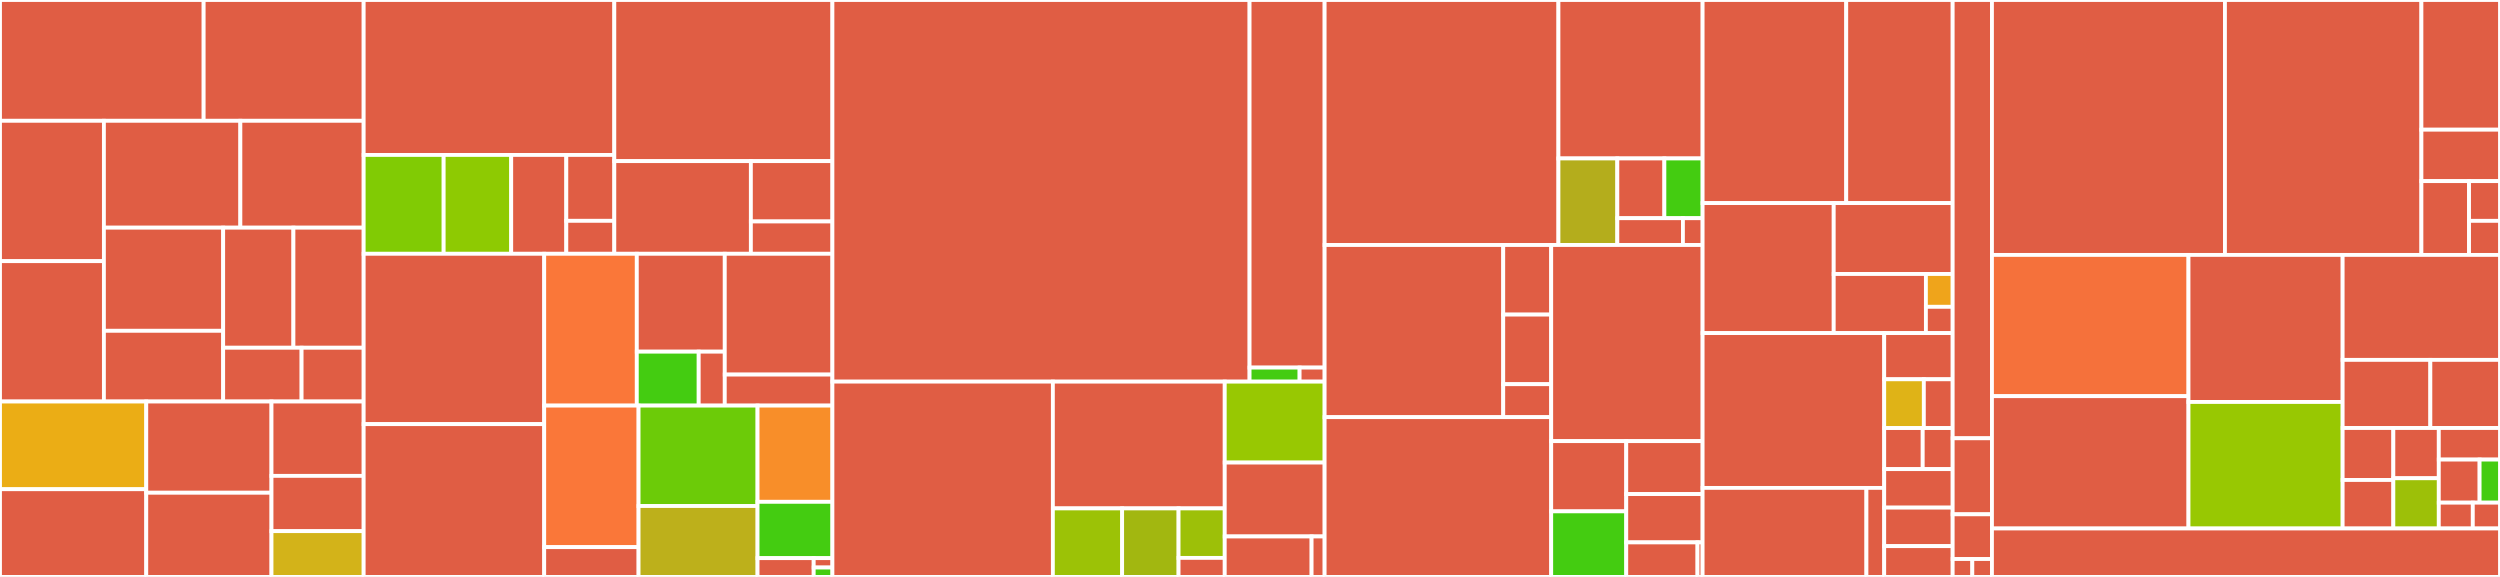 <svg baseProfile="full" width="650" height="150" viewBox="0 0 650 150" version="1.1"
xmlns="http://www.w3.org/2000/svg" xmlns:ev="http://www.w3.org/2001/xml-events"
xmlns:xlink="http://www.w3.org/1999/xlink">

<rect x="0" y="0" width="650" height="150" fill="#333333" stroke="none"/>

<style>rect.s{mask:url(#mask);}</style>
<defs>
  <pattern id="white" width="4" height="4" patternUnits="userSpaceOnUse" patternTransform="rotate(45)">
    <rect width="2" height="2" transform="translate(0,0)" fill="white"></rect>
  </pattern>
  <mask id="mask">
    <rect x="0" y="0" width="100%" height="100%" fill="url(#white)"></rect>
  </mask>
</defs>

<rect x="0" y="0" width="52.95" height="31.407" fill="#e05d44" stroke="white" stroke-width="1" class=" tooltipped" data-content="jicofo/src/main/kotlin/org/jitsi/jicofo/xmpp/JigasiIqHandler.kt"><title>jicofo/src/main/kotlin/org/jitsi/jicofo/xmpp/JigasiIqHandler.kt</title></rect>
<rect x="52.95" y="0" width="41.604" height="31.407" fill="#e05d44" stroke="white" stroke-width="1" class=" tooltipped" data-content="jicofo/src/main/kotlin/org/jitsi/jicofo/xmpp/ConferenceIqHandler.kt"><title>jicofo/src/main/kotlin/org/jitsi/jicofo/xmpp/ConferenceIqHandler.kt</title></rect>
<rect x="0" y="31.407" width="27.015" height="36.495" fill="#e05d44" stroke="white" stroke-width="1" class=" tooltipped" data-content="jicofo/src/main/kotlin/org/jitsi/jicofo/xmpp/muc/ChatRoomRoleManager.kt"><title>jicofo/src/main/kotlin/org/jitsi/jicofo/xmpp/muc/ChatRoomRoleManager.kt</title></rect>
<rect x="0" y="67.902" width="27.015" height="36.495" fill="#e05d44" stroke="white" stroke-width="1" class=" tooltipped" data-content="jicofo/src/main/kotlin/org/jitsi/jicofo/xmpp/MuteIqHandler.kt"><title>jicofo/src/main/kotlin/org/jitsi/jicofo/xmpp/MuteIqHandler.kt</title></rect>
<rect x="27.015" y="31.407" width="35.479" height="27.789" fill="#e05d44" stroke="white" stroke-width="1" class=" tooltipped" data-content="jicofo/src/main/kotlin/org/jitsi/jicofo/xmpp/XmppServices.kt"><title>jicofo/src/main/kotlin/org/jitsi/jicofo/xmpp/XmppServices.kt</title></rect>
<rect x="62.495" y="31.407" width="32.059" height="27.789" fill="#e05d44" stroke="white" stroke-width="1" class=" tooltipped" data-content="jicofo/src/main/kotlin/org/jitsi/jicofo/xmpp/Smack.kt"><title>jicofo/src/main/kotlin/org/jitsi/jicofo/xmpp/Smack.kt</title></rect>
<rect x="27.015" y="59.196" width="31.01" height="26.814" fill="#e05d44" stroke="white" stroke-width="1" class=" tooltipped" data-content="jicofo/src/main/kotlin/org/jitsi/jicofo/xmpp/AvModerationHandler.kt"><title>jicofo/src/main/kotlin/org/jitsi/jicofo/xmpp/AvModerationHandler.kt</title></rect>
<rect x="27.015" y="86.01" width="31.01" height="18.387" fill="#e05d44" stroke="white" stroke-width="1" class=" tooltipped" data-content="jicofo/src/main/kotlin/org/jitsi/jicofo/xmpp/VisitorsManager.kt"><title>jicofo/src/main/kotlin/org/jitsi/jicofo/xmpp/VisitorsManager.kt</title></rect>
<rect x="58.025" y="59.196" width="18.264" height="31.218" fill="#e05d44" stroke="white" stroke-width="1" class=" tooltipped" data-content="jicofo/src/main/kotlin/org/jitsi/jicofo/xmpp/RoomMetadataHandler.kt"><title>jicofo/src/main/kotlin/org/jitsi/jicofo/xmpp/RoomMetadataHandler.kt</title></rect>
<rect x="76.29" y="59.196" width="18.264" height="31.218" fill="#e05d44" stroke="white" stroke-width="1" class=" tooltipped" data-content="jicofo/src/main/kotlin/org/jitsi/jicofo/xmpp/AuthenticationIqHandler.kt"><title>jicofo/src/main/kotlin/org/jitsi/jicofo/xmpp/AuthenticationIqHandler.kt</title></rect>
<rect x="58.025" y="90.414" width="20.388" height="13.983" fill="#e05d44" stroke="white" stroke-width="1" class=" tooltipped" data-content="jicofo/src/main/kotlin/org/jitsi/jicofo/xmpp/ConfigurationChangeHandler.kt"><title>jicofo/src/main/kotlin/org/jitsi/jicofo/xmpp/ConfigurationChangeHandler.kt</title></rect>
<rect x="78.414" y="90.414" width="16.141" height="13.983" fill="#e05d44" stroke="white" stroke-width="1" class=" tooltipped" data-content="jicofo/src/main/kotlin/org/jitsi/jicofo/xmpp/JibriIqHandler.kt"><title>jicofo/src/main/kotlin/org/jitsi/jicofo/xmpp/JibriIqHandler.kt</title></rect>
<rect x="0" y="104.397" width="38.03" height="22.802" fill="#ebad15" stroke="white" stroke-width="1" class=" tooltipped" data-content="jicofo/src/main/kotlin/org/jitsi/jicofo/jibri/JibriDetector.kt"><title>jicofo/src/main/kotlin/org/jitsi/jicofo/jibri/JibriDetector.kt</title></rect>
<rect x="0" y="127.198" width="38.03" height="22.802" fill="#e05d44" stroke="white" stroke-width="1" class=" tooltipped" data-content="jicofo/src/main/kotlin/org/jitsi/jicofo/jibri/JibriRecorder.kt"><title>jicofo/src/main/kotlin/org/jitsi/jicofo/jibri/JibriRecorder.kt</title></rect>
<rect x="38.03" y="104.397" width="32.56" height="23.714" fill="#e05d44" stroke="white" stroke-width="1" class=" tooltipped" data-content="jicofo/src/main/kotlin/org/jitsi/jicofo/jibri/BaseJibri.kt"><title>jicofo/src/main/kotlin/org/jitsi/jicofo/jibri/BaseJibri.kt</title></rect>
<rect x="38.03" y="128.111" width="32.56" height="21.889" fill="#e05d44" stroke="white" stroke-width="1" class=" tooltipped" data-content="jicofo/src/main/kotlin/org/jitsi/jicofo/jibri/JibriSipGateway.kt"><title>jicofo/src/main/kotlin/org/jitsi/jicofo/jibri/JibriSipGateway.kt</title></rect>
<rect x="70.59" y="104.397" width="23.964" height="19.332" fill="#e05d44" stroke="white" stroke-width="1" class=" tooltipped" data-content="jicofo/src/main/kotlin/org/jitsi/jicofo/jibri/JibriDetectorMetrics.kt"><title>jicofo/src/main/kotlin/org/jitsi/jicofo/jibri/JibriDetectorMetrics.kt</title></rect>
<rect x="70.59" y="123.729" width="23.964" height="14.375" fill="#e05d44" stroke="white" stroke-width="1" class=" tooltipped" data-content="jicofo/src/main/kotlin/org/jitsi/jicofo/jibri/JibriConfig.kt"><title>jicofo/src/main/kotlin/org/jitsi/jicofo/jibri/JibriConfig.kt</title></rect>
<rect x="70.59" y="138.104" width="23.964" height="11.896" fill="#d3b319" stroke="white" stroke-width="1" class=" tooltipped" data-content="jicofo/src/main/kotlin/org/jitsi/jicofo/jibri/JibriStats.kt"><title>jicofo/src/main/kotlin/org/jitsi/jicofo/jibri/JibriStats.kt</title></rect>
<rect x="94.554" y="0" width="65.168" height="40.283" fill="#e05d44" stroke="white" stroke-width="1" class=" tooltipped" data-content="jicofo/src/main/kotlin/org/jitsi/jicofo/conference/Participant.kt"><title>jicofo/src/main/kotlin/org/jitsi/jicofo/conference/Participant.kt</title></rect>
<rect x="94.554" y="40.283" width="20.798" height="25.701" fill="#81cb04" stroke="white" stroke-width="1" class=" tooltipped" data-content="jicofo/src/main/kotlin/org/jitsi/jicofo/conference/ConferenceMetrics.kt"><title>jicofo/src/main/kotlin/org/jitsi/jicofo/conference/ConferenceMetrics.kt</title></rect>
<rect x="115.352" y="40.283" width="17.563" height="25.701" fill="#8eca02" stroke="white" stroke-width="1" class=" tooltipped" data-content="jicofo/src/main/kotlin/org/jitsi/jicofo/conference/SourceSignaling.kt"><title>jicofo/src/main/kotlin/org/jitsi/jicofo/conference/SourceSignaling.kt</title></rect>
<rect x="132.915" y="40.283" width="14.328" height="25.701" fill="#e05d44" stroke="white" stroke-width="1" class=" tooltipped" data-content="jicofo/src/main/kotlin/org/jitsi/jicofo/conference/ConferenceUtil.kt"><title>jicofo/src/main/kotlin/org/jitsi/jicofo/conference/ConferenceUtil.kt</title></rect>
<rect x="147.243" y="40.283" width="12.479" height="17.134" fill="#e05d44" stroke="white" stroke-width="1" class=" tooltipped" data-content="jicofo/src/main/kotlin/org/jitsi/jicofo/conference/JitsiMeetConfig.kt"><title>jicofo/src/main/kotlin/org/jitsi/jicofo/conference/JitsiMeetConfig.kt</title></rect>
<rect x="147.243" y="57.417" width="12.479" height="8.567" fill="#e05d44" stroke="white" stroke-width="1" class=" tooltipped" data-content="jicofo/src/main/kotlin/org/jitsi/jicofo/conference/SourcesToAddOrRemove.kt"><title>jicofo/src/main/kotlin/org/jitsi/jicofo/conference/SourcesToAddOrRemove.kt</title></rect>
<rect x="159.722" y="0" width="56.707" height="41.895" fill="#e05d44" stroke="white" stroke-width="1" class=" tooltipped" data-content="jicofo/src/main/kotlin/org/jitsi/jicofo/ktor/Application.kt"><title>jicofo/src/main/kotlin/org/jitsi/jicofo/ktor/Application.kt</title></rect>
<rect x="159.722" y="41.895" width="35.504" height="24.09" fill="#e05d44" stroke="white" stroke-width="1" class=" tooltipped" data-content="jicofo/src/main/kotlin/org/jitsi/jicofo/ktor/MoveEndpoints.kt"><title>jicofo/src/main/kotlin/org/jitsi/jicofo/ktor/MoveEndpoints.kt</title></rect>
<rect x="195.226" y="41.895" width="21.203" height="15.686" fill="#e05d44" stroke="white" stroke-width="1" class=" tooltipped" data-content="jicofo/src/main/kotlin/org/jitsi/jicofo/ktor/RestConfig.kt"><title>jicofo/src/main/kotlin/org/jitsi/jicofo/ktor/RestConfig.kt</title></rect>
<rect x="195.226" y="57.581" width="21.203" height="8.403" fill="#e05d44" stroke="white" stroke-width="1" class=" tooltipped" data-content="jicofo/src/main/kotlin/org/jitsi/jicofo/ktor/exception/Exceptions.kt"><title>jicofo/src/main/kotlin/org/jitsi/jicofo/ktor/exception/Exceptions.kt</title></rect>
<rect x="94.554" y="65.984" width="46.94" height="44.285" fill="#e05d44" stroke="white" stroke-width="1" class=" tooltipped" data-content="jicofo/src/main/kotlin/org/jitsi/jicofo/FocusManager.kt"><title>jicofo/src/main/kotlin/org/jitsi/jicofo/FocusManager.kt</title></rect>
<rect x="94.554" y="110.27" width="46.94" height="39.73" fill="#e05d44" stroke="white" stroke-width="1" class=" tooltipped" data-content="jicofo/src/main/kotlin/org/jitsi/jicofo/JicofoServices.kt"><title>jicofo/src/main/kotlin/org/jitsi/jicofo/JicofoServices.kt</title></rect>
<rect x="141.494" y="65.984" width="24.075" height="39.471" fill="#fa7739" stroke="white" stroke-width="1" class=" tooltipped" data-content="jicofo/src/main/kotlin/org/jitsi/jicofo/util/PreferenceAggregator.kt"><title>jicofo/src/main/kotlin/org/jitsi/jicofo/util/PreferenceAggregator.kt</title></rect>
<rect x="165.57" y="65.984" width="22.872" height="25.449" fill="#e05d44" stroke="white" stroke-width="1" class=" tooltipped" data-content="jicofo/src/main/kotlin/org/jitsi/jicofo/util/RateLimitedStat.kt"><title>jicofo/src/main/kotlin/org/jitsi/jicofo/util/RateLimitedStat.kt</title></rect>
<rect x="165.57" y="91.433" width="16.095" height="14.023" fill="#4c1" stroke="white" stroke-width="1" class=" tooltipped" data-content="jicofo/src/main/kotlin/org/jitsi/jicofo/util/RateLimit.kt"><title>jicofo/src/main/kotlin/org/jitsi/jicofo/util/RateLimit.kt</title></rect>
<rect x="181.665" y="91.433" width="6.777" height="14.023" fill="#e05d44" stroke="white" stroke-width="1" class=" tooltipped" data-content="jicofo/src/main/kotlin/org/jitsi/jicofo/util/OfferOptionsUtil.kt"><title>jicofo/src/main/kotlin/org/jitsi/jicofo/util/OfferOptionsUtil.kt</title></rect>
<rect x="188.441" y="65.984" width="27.988" height="31.407" fill="#e05d44" stroke="white" stroke-width="1" class=" tooltipped" data-content="jicofo/src/main/kotlin/org/jitsi/jicofo/health/JicofoHealthChecker.kt"><title>jicofo/src/main/kotlin/org/jitsi/jicofo/health/JicofoHealthChecker.kt</title></rect>
<rect x="188.441" y="97.392" width="27.988" height="8.064" fill="#e05d44" stroke="white" stroke-width="1" class=" tooltipped" data-content="jicofo/src/main/kotlin/org/jitsi/jicofo/health/HealthConfig.kt"><title>jicofo/src/main/kotlin/org/jitsi/jicofo/health/HealthConfig.kt</title></rect>
<rect x="141.494" y="105.456" width="24.534" height="36.797" fill="#fa7739" stroke="white" stroke-width="1" class=" tooltipped" data-content="jicofo/src/main/kotlin/org/jitsi/jicofo/jigasi/JigasiDetector.kt"><title>jicofo/src/main/kotlin/org/jitsi/jicofo/jigasi/JigasiDetector.kt</title></rect>
<rect x="141.494" y="142.253" width="24.534" height="7.747" fill="#e05d44" stroke="white" stroke-width="1" class=" tooltipped" data-content="jicofo/src/main/kotlin/org/jitsi/jicofo/jigasi/JigasiConfig.kt"><title>jicofo/src/main/kotlin/org/jitsi/jicofo/jigasi/JigasiConfig.kt</title></rect>
<rect x="166.028" y="105.456" width="30.934" height="26.112" fill="#6ccb08" stroke="white" stroke-width="1" class=" tooltipped" data-content="jicofo/src/main/kotlin/org/jitsi/jicofo/ConferenceConfig.kt"><title>jicofo/src/main/kotlin/org/jitsi/jicofo/ConferenceConfig.kt</title></rect>
<rect x="166.028" y="131.568" width="30.934" height="18.432" fill="#bdb01b" stroke="white" stroke-width="1" class=" tooltipped" data-content="jicofo/src/main/kotlin/org/jitsi/jicofo/ConferenceRequest.kt"><title>jicofo/src/main/kotlin/org/jitsi/jicofo/ConferenceRequest.kt</title></rect>
<rect x="196.962" y="105.456" width="19.467" height="25.018" fill="#f88e29" stroke="white" stroke-width="1" class=" tooltipped" data-content="jicofo/src/main/kotlin/org/jitsi/jicofo/auth/AuthConfig.kt"><title>jicofo/src/main/kotlin/org/jitsi/jicofo/auth/AuthConfig.kt</title></rect>
<rect x="196.962" y="130.474" width="19.467" height="14.645" fill="#4c1" stroke="white" stroke-width="1" class=" tooltipped" data-content="jicofo/src/main/kotlin/org/jitsi/jicofo/visitors/VisitorsConfig.kt"><title>jicofo/src/main/kotlin/org/jitsi/jicofo/visitors/VisitorsConfig.kt</title></rect>
<rect x="196.962" y="145.118" width="14.6" height="4.882" fill="#e05d44" stroke="white" stroke-width="1" class=" tooltipped" data-content="jicofo/src/main/kotlin/org/jitsi/jicofo/ConferenceStore.kt"><title>jicofo/src/main/kotlin/org/jitsi/jicofo/ConferenceStore.kt</title></rect>
<rect x="211.562" y="145.118" width="4.867" height="2.441" fill="#e05d44" stroke="white" stroke-width="1" class=" tooltipped" data-content="jicofo/src/main/kotlin/org/jitsi/jicofo/ReinviteMethod.kt"><title>jicofo/src/main/kotlin/org/jitsi/jicofo/ReinviteMethod.kt</title></rect>
<rect x="211.562" y="147.559" width="4.867" height="2.441" fill="#4c1" stroke="white" stroke-width="1" class=" tooltipped" data-content="jicofo/src/main/kotlin/org/jitsi/jicofo/Offer.kt"><title>jicofo/src/main/kotlin/org/jitsi/jicofo/Offer.kt</title></rect>
<rect x="216.429" y="0" width="108.46" height="99.226" fill="#e05d44" stroke="white" stroke-width="1" class=" tooltipped" data-content="jicofo/src/main/java/org/jitsi/jicofo/conference/JitsiMeetConferenceImpl.java"><title>jicofo/src/main/java/org/jitsi/jicofo/conference/JitsiMeetConferenceImpl.java</title></rect>
<rect x="324.889" y="0" width="19.513" height="95.574" fill="#e05d44" stroke="white" stroke-width="1" class=" tooltipped" data-content="jicofo/src/main/java/org/jitsi/jicofo/conference/ParticipantInviteRunnable.java"><title>jicofo/src/main/java/org/jitsi/jicofo/conference/ParticipantInviteRunnable.java</title></rect>
<rect x="324.889" y="95.574" width="13.009" height="3.653" fill="#4c1" stroke="white" stroke-width="1" class=" tooltipped" data-content="jicofo/src/main/java/org/jitsi/jicofo/conference/MuteResult.java"><title>jicofo/src/main/java/org/jitsi/jicofo/conference/MuteResult.java</title></rect>
<rect x="337.897" y="95.574" width="6.504" height="3.653" fill="#e05d44" stroke="white" stroke-width="1" class=" tooltipped" data-content="jicofo/src/main/java/org/jitsi/jicofo/conference/JitsiMeetConference.java"><title>jicofo/src/main/java/org/jitsi/jicofo/conference/JitsiMeetConference.java</title></rect>
<rect x="216.429" y="99.226" width="57.319" height="50.774" fill="#e05d44" stroke="white" stroke-width="1" class=" tooltipped" data-content="jicofo/src/main/java/org/jitsi/jicofo/jibri/JibriSession.java"><title>jicofo/src/main/java/org/jitsi/jicofo/jibri/JibriSession.java</title></rect>
<rect x="273.748" y="99.226" width="44.685" height="32.963" fill="#e05d44" stroke="white" stroke-width="1" class=" tooltipped" data-content="jicofo/src/main/java/org/jitsi/jicofo/auth/AbstractAuthAuthority.java"><title>jicofo/src/main/java/org/jitsi/jicofo/auth/AbstractAuthAuthority.java</title></rect>
<rect x="273.748" y="132.189" width="18.007" height="17.811" fill="#9cc206" stroke="white" stroke-width="1" class=" tooltipped" data-content="jicofo/src/main/java/org/jitsi/jicofo/auth/AuthenticationSession.java"><title>jicofo/src/main/java/org/jitsi/jicofo/auth/AuthenticationSession.java</title></rect>
<rect x="291.755" y="132.189" width="14.673" height="17.811" fill="#a2b710" stroke="white" stroke-width="1" class=" tooltipped" data-content="jicofo/src/main/java/org/jitsi/jicofo/auth/XMPPDomainAuthAuthority.java"><title>jicofo/src/main/java/org/jitsi/jicofo/auth/XMPPDomainAuthAuthority.java</title></rect>
<rect x="306.428" y="132.189" width="12.005" height="12.863" fill="#9dc008" stroke="white" stroke-width="1" class=" tooltipped" data-content="jicofo/src/main/java/org/jitsi/jicofo/auth/ErrorFactory.java"><title>jicofo/src/main/java/org/jitsi/jicofo/auth/ErrorFactory.java</title></rect>
<rect x="306.428" y="145.053" width="12.005" height="4.947" fill="#e05d44" stroke="white" stroke-width="1" class=" tooltipped" data-content="jicofo/src/main/java/org/jitsi/jicofo/auth/ExternalJWTAuthority.java"><title>jicofo/src/main/java/org/jitsi/jicofo/auth/ExternalJWTAuthority.java</title></rect>
<rect x="318.433" y="99.226" width="25.969" height="21.041" fill="#98c802" stroke="white" stroke-width="1" class=" tooltipped" data-content="jicofo/src/main/java/org/jitsi/jicofo/codec/JingleOfferFactory.java"><title>jicofo/src/main/java/org/jitsi/jicofo/codec/JingleOfferFactory.java</title></rect>
<rect x="318.433" y="120.268" width="25.969" height="19.212" fill="#e05d44" stroke="white" stroke-width="1" class=" tooltipped" data-content="jicofo/src/main/java/org/jitsi/jicofo/Main.java"><title>jicofo/src/main/java/org/jitsi/jicofo/Main.java</title></rect>
<rect x="318.433" y="139.479" width="22.582" height="10.521" fill="#e05d44" stroke="white" stroke-width="1" class=" tooltipped" data-content="jicofo/src/main/java/org/jitsi/jicofo/version/CurrentVersionImpl.java"><title>jicofo/src/main/java/org/jitsi/jicofo/version/CurrentVersionImpl.java</title></rect>
<rect x="341.015" y="139.479" width="3.387" height="10.521" fill="#e05d44" stroke="white" stroke-width="1" class=" tooltipped" data-content="jicofo/src/main/java/org/jitsi/jicofo/util/ErrorResponse.java"><title>jicofo/src/main/java/org/jitsi/jicofo/util/ErrorResponse.java</title></rect>
<rect x="344.402" y="0" width="60.793" height="63.699" fill="#e05d44" stroke="white" stroke-width="1" class=" tooltipped" data-content="jicofo-common/src/main/kotlin/org/jitsi/jicofo/xmpp/muc/ChatRoomImpl.kt"><title>jicofo-common/src/main/kotlin/org/jitsi/jicofo/xmpp/muc/ChatRoomImpl.kt</title></rect>
<rect x="405.195" y="0" width="37.483" height="41.198" fill="#e05d44" stroke="white" stroke-width="1" class=" tooltipped" data-content="jicofo-common/src/main/kotlin/org/jitsi/jicofo/xmpp/muc/ChatRoomMemberImpl.kt"><title>jicofo-common/src/main/kotlin/org/jitsi/jicofo/xmpp/muc/ChatRoomMemberImpl.kt</title></rect>
<rect x="405.195" y="41.198" width="15.31" height="22.501" fill="#b4ad1c" stroke="white" stroke-width="1" class=" tooltipped" data-content="jicofo-common/src/main/kotlin/org/jitsi/jicofo/xmpp/muc/SourceInfo.kt"><title>jicofo-common/src/main/kotlin/org/jitsi/jicofo/xmpp/muc/SourceInfo.kt</title></rect>
<rect x="420.505" y="41.198" width="12.233" height="15.536" fill="#e05d44" stroke="white" stroke-width="1" class=" tooltipped" data-content="jicofo-common/src/main/kotlin/org/jitsi/jicofo/xmpp/muc/MemberRole.kt"><title>jicofo-common/src/main/kotlin/org/jitsi/jicofo/xmpp/muc/MemberRole.kt</title></rect>
<rect x="432.738" y="41.198" width="9.94" height="15.536" fill="#4c1" stroke="white" stroke-width="1" class=" tooltipped" data-content="jicofo-common/src/main/kotlin/org/jitsi/jicofo/xmpp/muc/RoomMetadata.kt"><title>jicofo-common/src/main/kotlin/org/jitsi/jicofo/xmpp/muc/RoomMetadata.kt</title></rect>
<rect x="420.505" y="56.734" width="17.056" height="6.964" fill="#e05d44" stroke="white" stroke-width="1" class=" tooltipped" data-content="jicofo-common/src/main/kotlin/org/jitsi/jicofo/xmpp/muc/ChatRoomListener.kt"><title>jicofo-common/src/main/kotlin/org/jitsi/jicofo/xmpp/muc/ChatRoomListener.kt</title></rect>
<rect x="437.561" y="56.734" width="5.117" height="6.964" fill="#e05d44" stroke="white" stroke-width="1" class=" tooltipped" data-content="jicofo-common/src/main/kotlin/org/jitsi/jicofo/xmpp/muc/ChatRoom.kt"><title>jicofo-common/src/main/kotlin/org/jitsi/jicofo/xmpp/muc/ChatRoom.kt</title></rect>
<rect x="344.402" y="63.699" width="46.439" height="44.764" fill="#e05d44" stroke="white" stroke-width="1" class=" tooltipped" data-content="jicofo-common/src/main/kotlin/org/jitsi/jicofo/xmpp/jingle/JingleSession.kt"><title>jicofo-common/src/main/kotlin/org/jitsi/jicofo/xmpp/jingle/JingleSession.kt</title></rect>
<rect x="390.84" y="63.699" width="12.472" height="18.096" fill="#e05d44" stroke="white" stroke-width="1" class=" tooltipped" data-content="jicofo-common/src/main/kotlin/org/jitsi/jicofo/xmpp/jingle/JingleIqRequestHandler.kt"><title>jicofo-common/src/main/kotlin/org/jitsi/jicofo/xmpp/jingle/JingleIqRequestHandler.kt</title></rect>
<rect x="390.84" y="81.795" width="12.472" height="18.096" fill="#e05d44" stroke="white" stroke-width="1" class=" tooltipped" data-content="jicofo-common/src/main/kotlin/org/jitsi/jicofo/xmpp/jingle/JingleStats.kt"><title>jicofo-common/src/main/kotlin/org/jitsi/jicofo/xmpp/jingle/JingleStats.kt</title></rect>
<rect x="390.84" y="99.891" width="12.472" height="8.572" fill="#e05d44" stroke="white" stroke-width="1" class=" tooltipped" data-content="jicofo-common/src/main/kotlin/org/jitsi/jicofo/xmpp/jingle/JingleRequestHandler.kt"><title>jicofo-common/src/main/kotlin/org/jitsi/jicofo/xmpp/jingle/JingleRequestHandler.kt</title></rect>
<rect x="344.402" y="108.462" width="58.911" height="41.538" fill="#e05d44" stroke="white" stroke-width="1" class=" tooltipped" data-content="jicofo-common/src/main/kotlin/org/jitsi/jicofo/xmpp/XmppProvider.kt"><title>jicofo-common/src/main/kotlin/org/jitsi/jicofo/xmpp/XmppProvider.kt</title></rect>
<rect x="403.312" y="63.699" width="39.365" height="50.996" fill="#e05d44" stroke="white" stroke-width="1" class=" tooltipped" data-content="jicofo-common/src/main/kotlin/org/jitsi/jicofo/xmpp/XmppConfig.kt"><title>jicofo-common/src/main/kotlin/org/jitsi/jicofo/xmpp/XmppConfig.kt</title></rect>
<rect x="403.312" y="114.695" width="19.515" height="18.261" fill="#e05d44" stroke="white" stroke-width="1" class=" tooltipped" data-content="jicofo-common/src/main/kotlin/org/jitsi/jicofo/xmpp/AbstractIqHandler.kt"><title>jicofo-common/src/main/kotlin/org/jitsi/jicofo/xmpp/AbstractIqHandler.kt</title></rect>
<rect x="403.312" y="132.956" width="19.515" height="17.044" fill="#4c1" stroke="white" stroke-width="1" class=" tooltipped" data-content="jicofo-common/src/main/kotlin/org/jitsi/jicofo/xmpp/Features.kt"><title>jicofo-common/src/main/kotlin/org/jitsi/jicofo/xmpp/Features.kt</title></rect>
<rect x="422.827" y="114.695" width="19.851" height="13.763" fill="#e05d44" stroke="white" stroke-width="1" class=" tooltipped" data-content="jicofo-common/src/main/kotlin/org/jitsi/jicofo/xmpp/XmppCapsStats.kt"><title>jicofo-common/src/main/kotlin/org/jitsi/jicofo/xmpp/XmppCapsStats.kt</title></rect>
<rect x="422.827" y="128.458" width="19.851" height="12.566" fill="#e05d44" stroke="white" stroke-width="1" class=" tooltipped" data-content="jicofo-common/src/main/kotlin/org/jitsi/jicofo/xmpp/Util.kt"><title>jicofo-common/src/main/kotlin/org/jitsi/jicofo/xmpp/Util.kt</title></rect>
<rect x="422.827" y="141.024" width="18.528" height="8.976" fill="#e05d44" stroke="white" stroke-width="1" class=" tooltipped" data-content="jicofo-common/src/main/kotlin/org/jitsi/jicofo/xmpp/JingleUtils.kt"><title>jicofo-common/src/main/kotlin/org/jitsi/jicofo/xmpp/JingleUtils.kt</title></rect>
<rect x="441.354" y="141.024" width="1.323" height="8.976" fill="#e05d44" stroke="white" stroke-width="1" class=" tooltipped" data-content="jicofo-common/src/main/kotlin/org/jitsi/jicofo/xmpp/XmppConnectionEnum.kt"><title>jicofo-common/src/main/kotlin/org/jitsi/jicofo/xmpp/XmppConnectionEnum.kt</title></rect>
<rect x="442.678" y="0" width="37.345" height="52.801" fill="#e05d44" stroke="white" stroke-width="1" class=" tooltipped" data-content="jicofo-common/src/main/kotlin/org/jitsi/jicofo/conference/source/ValidatingConferenceSourceMap.kt"><title>jicofo-common/src/main/kotlin/org/jitsi/jicofo/conference/source/ValidatingConferenceSourceMap.kt</title></rect>
<rect x="480.023" y="0" width="27.671" height="52.801" fill="#e05d44" stroke="white" stroke-width="1" class=" tooltipped" data-content="jicofo-common/src/main/kotlin/org/jitsi/jicofo/conference/source/EndpointSourceSet.kt"><title>jicofo-common/src/main/kotlin/org/jitsi/jicofo/conference/source/EndpointSourceSet.kt</title></rect>
<rect x="442.678" y="52.801" width="34.089" height="33.8" fill="#e05d44" stroke="white" stroke-width="1" class=" tooltipped" data-content="jicofo-common/src/main/kotlin/org/jitsi/jicofo/conference/source/ConferenceSourceMap.kt"><title>jicofo-common/src/main/kotlin/org/jitsi/jicofo/conference/source/ConferenceSourceMap.kt</title></rect>
<rect x="476.767" y="52.801" width="30.926" height="18.436" fill="#e05d44" stroke="white" stroke-width="1" class=" tooltipped" data-content="jicofo-common/src/main/kotlin/org/jitsi/jicofo/conference/source/Source.kt"><title>jicofo-common/src/main/kotlin/org/jitsi/jicofo/conference/source/Source.kt</title></rect>
<rect x="476.767" y="71.238" width="23.968" height="15.364" fill="#e05d44" stroke="white" stroke-width="1" class=" tooltipped" data-content="jicofo-common/src/main/kotlin/org/jitsi/jicofo/conference/source/SsrcGroup.kt"><title>jicofo-common/src/main/kotlin/org/jitsi/jicofo/conference/source/SsrcGroup.kt</title></rect>
<rect x="500.735" y="71.238" width="6.958" height="8.535" fill="#efa41b" stroke="white" stroke-width="1" class=" tooltipped" data-content="jicofo-common/src/main/kotlin/org/jitsi/jicofo/conference/source/VideoType.kt"><title>jicofo-common/src/main/kotlin/org/jitsi/jicofo/conference/source/VideoType.kt</title></rect>
<rect x="500.735" y="79.773" width="6.958" height="6.828" fill="#e05d44" stroke="white" stroke-width="1" class=" tooltipped" data-content="jicofo-common/src/main/kotlin/org/jitsi/jicofo/conference/source/SsrcGroupSemantics.kt"><title>jicofo-common/src/main/kotlin/org/jitsi/jicofo/conference/source/SsrcGroupSemantics.kt</title></rect>
<rect x="442.678" y="86.602" width="47.216" height="40.253" fill="#e05d44" stroke="white" stroke-width="1" class=" tooltipped" data-content="jicofo-common/src/main/kotlin/org/jitsi/jicofo/codec/CodecUtil.kt"><title>jicofo-common/src/main/kotlin/org/jitsi/jicofo/codec/CodecUtil.kt</title></rect>
<rect x="442.678" y="126.855" width="42.597" height="23.145" fill="#e05d44" stroke="white" stroke-width="1" class=" tooltipped" data-content="jicofo-common/src/main/kotlin/org/jitsi/jicofo/codec/CodecConfig.kt"><title>jicofo-common/src/main/kotlin/org/jitsi/jicofo/codec/CodecConfig.kt</title></rect>
<rect x="485.275" y="126.855" width="4.619" height="23.145" fill="#e05d44" stroke="white" stroke-width="1" class=" tooltipped" data-content="jicofo-common/src/main/kotlin/org/jitsi/jicofo/codec/OfferOptions.kt"><title>jicofo-common/src/main/kotlin/org/jitsi/jicofo/codec/OfferOptions.kt</title></rect>
<rect x="489.894" y="86.602" width="17.8" height="12.012" fill="#e05d44" stroke="white" stroke-width="1" class=" tooltipped" data-content="jicofo-common/src/main/kotlin/org/jitsi/jicofo/util/WeakValueMap.kt"><title>jicofo-common/src/main/kotlin/org/jitsi/jicofo/util/WeakValueMap.kt</title></rect>
<rect x="489.894" y="98.614" width="10.305" height="12.68" fill="#dfb317" stroke="white" stroke-width="1" class=" tooltipped" data-content="jicofo-common/src/main/kotlin/org/jitsi/jicofo/util/PendingCount.kt"><title>jicofo-common/src/main/kotlin/org/jitsi/jicofo/util/PendingCount.kt</title></rect>
<rect x="500.199" y="98.614" width="7.495" height="12.68" fill="#e05d44" stroke="white" stroke-width="1" class=" tooltipped" data-content="jicofo-common/src/main/kotlin/org/jitsi/jicofo/util/SynchronizedDelegate.kt"><title>jicofo-common/src/main/kotlin/org/jitsi/jicofo/util/SynchronizedDelegate.kt</title></rect>
<rect x="489.894" y="111.294" width="10.012" height="10.678" fill="#e05d44" stroke="white" stroke-width="1" class=" tooltipped" data-content="jicofo-common/src/main/kotlin/org/jitsi/jicofo/metrics/GlobalMetrics.kt"><title>jicofo-common/src/main/kotlin/org/jitsi/jicofo/metrics/GlobalMetrics.kt</title></rect>
<rect x="499.906" y="111.294" width="7.787" height="10.678" fill="#e05d44" stroke="white" stroke-width="1" class=" tooltipped" data-content="jicofo-common/src/main/kotlin/org/jitsi/jicofo/metrics/JicofoMetricsContainer.kt"><title>jicofo-common/src/main/kotlin/org/jitsi/jicofo/metrics/JicofoMetricsContainer.kt</title></rect>
<rect x="489.894" y="121.971" width="17.8" height="10.01" fill="#e05d44" stroke="white" stroke-width="1" class=" tooltipped" data-content="jicofo-common/src/main/kotlin/org/jitsi/jicofo/JicofoConfig.kt"><title>jicofo-common/src/main/kotlin/org/jitsi/jicofo/JicofoConfig.kt</title></rect>
<rect x="489.894" y="131.982" width="17.8" height="10.01" fill="#e05d44" stroke="white" stroke-width="1" class=" tooltipped" data-content="jicofo-common/src/main/kotlin/org/jitsi/jicofo/TaskPools.kt"><title>jicofo-common/src/main/kotlin/org/jitsi/jicofo/TaskPools.kt</title></rect>
<rect x="489.894" y="141.992" width="17.8" height="8.008" fill="#e05d44" stroke="white" stroke-width="1" class=" tooltipped" data-content="jicofo-common/src/main/kotlin/org/jitsi/jicofo/OctoConfig.kt"><title>jicofo-common/src/main/kotlin/org/jitsi/jicofo/OctoConfig.kt</title></rect>
<rect x="507.694" y="0" width="10.216" height="113.953" fill="#e05d44" stroke="white" stroke-width="1" class=" tooltipped" data-content="jicofo-common/src/main/java/org/jitsi/jicofo/xmpp/BaseBrewery.java"><title>jicofo-common/src/main/java/org/jitsi/jicofo/xmpp/BaseBrewery.java</title></rect>
<rect x="507.694" y="113.953" width="10.216" height="19.767" fill="#e05d44" stroke="white" stroke-width="1" class=" tooltipped" data-content="jicofo-common/src/main/java/org/jitsi/impl/protocol/xmpp/log/PacketDebugger.java"><title>jicofo-common/src/main/java/org/jitsi/impl/protocol/xmpp/log/PacketDebugger.java</title></rect>
<rect x="507.694" y="133.721" width="10.216" height="11.628" fill="#e05d44" stroke="white" stroke-width="1" class=" tooltipped" data-content="jicofo-common/src/main/java/org/jitsi/impl/protocol/xmpp/log/XmppPacketsFileHandler.java"><title>jicofo-common/src/main/java/org/jitsi/impl/protocol/xmpp/log/XmppPacketsFileHandler.java</title></rect>
<rect x="507.694" y="145.349" width="5.108" height="4.651" fill="#e05d44" stroke="white" stroke-width="1" class=" tooltipped" data-content="jicofo-common/src/main/java/org/jitsi/impl/protocol/xmpp/log/IncludeXmppPackets.java"><title>jicofo-common/src/main/java/org/jitsi/impl/protocol/xmpp/log/IncludeXmppPackets.java</title></rect>
<rect x="512.802" y="145.349" width="5.108" height="4.651" fill="#e05d44" stroke="white" stroke-width="1" class=" tooltipped" data-content="jicofo-common/src/main/java/org/jitsi/impl/protocol/xmpp/log/ExcludeXmppPackets.java"><title>jicofo-common/src/main/java/org/jitsi/impl/protocol/xmpp/log/ExcludeXmppPackets.java</title></rect>
<rect x="517.909" y="0" width="60.579" height="66.277" fill="#e05d44" stroke="white" stroke-width="1" class=" tooltipped" data-content="jicofo-selector/src/main/kotlin/org/jitsi/jicofo/bridge/colibri/ColibriV2SessionManager.kt"><title>jicofo-selector/src/main/kotlin/org/jitsi/jicofo/bridge/colibri/ColibriV2SessionManager.kt</title></rect>
<rect x="578.488" y="0" width="51.08" height="66.277" fill="#e05d44" stroke="white" stroke-width="1" class=" tooltipped" data-content="jicofo-selector/src/main/kotlin/org/jitsi/jicofo/bridge/colibri/Colibri2Session.kt"><title>jicofo-selector/src/main/kotlin/org/jitsi/jicofo/bridge/colibri/Colibri2Session.kt</title></rect>
<rect x="629.568" y="0" width="20.432" height="33.72" fill="#e05d44" stroke="white" stroke-width="1" class=" tooltipped" data-content="jicofo-selector/src/main/kotlin/org/jitsi/jicofo/bridge/colibri/Extensions.kt"><title>jicofo-selector/src/main/kotlin/org/jitsi/jicofo/bridge/colibri/Extensions.kt</title></rect>
<rect x="629.568" y="33.72" width="20.432" height="13.372" fill="#e05d44" stroke="white" stroke-width="1" class=" tooltipped" data-content="jicofo-selector/src/main/kotlin/org/jitsi/jicofo/bridge/colibri/ParticipantInfo.kt"><title>jicofo-selector/src/main/kotlin/org/jitsi/jicofo/bridge/colibri/ParticipantInfo.kt</title></rect>
<rect x="629.568" y="47.092" width="12.383" height="19.185" fill="#e05d44" stroke="white" stroke-width="1" class=" tooltipped" data-content="jicofo-selector/src/main/kotlin/org/jitsi/jicofo/bridge/colibri/ColibriSessionManager.kt"><title>jicofo-selector/src/main/kotlin/org/jitsi/jicofo/bridge/colibri/ColibriSessionManager.kt</title></rect>
<rect x="641.951" y="47.092" width="8.049" height="10.331" fill="#e05d44" stroke="white" stroke-width="1" class=" tooltipped" data-content="jicofo-selector/src/main/kotlin/org/jitsi/jicofo/bridge/colibri/Exceptions.kt"><title>jicofo-selector/src/main/kotlin/org/jitsi/jicofo/bridge/colibri/Exceptions.kt</title></rect>
<rect x="641.951" y="57.422" width="8.049" height="8.855" fill="#e05d44" stroke="white" stroke-width="1" class=" tooltipped" data-content="jicofo-selector/src/main/kotlin/org/jitsi/jicofo/bridge/colibri/ColibriAllocation.kt"><title>jicofo-selector/src/main/kotlin/org/jitsi/jicofo/bridge/colibri/ColibriAllocation.kt</title></rect>
<rect x="517.909" y="66.277" width="51.1" height="36.729" fill="#f5713b" stroke="white" stroke-width="1" class=" tooltipped" data-content="jicofo-selector/src/main/kotlin/org/jitsi/jicofo/bridge/Cascade.kt"><title>jicofo-selector/src/main/kotlin/org/jitsi/jicofo/bridge/Cascade.kt</title></rect>
<rect x="517.909" y="103.006" width="51.1" height="34.404" fill="#e05d44" stroke="white" stroke-width="1" class=" tooltipped" data-content="jicofo-selector/src/main/kotlin/org/jitsi/jicofo/bridge/Bridge.kt"><title>jicofo-selector/src/main/kotlin/org/jitsi/jicofo/bridge/Bridge.kt</title></rect>
<rect x="569.009" y="66.277" width="40.078" height="38.234" fill="#e05d44" stroke="white" stroke-width="1" class=" tooltipped" data-content="jicofo-selector/src/main/kotlin/org/jitsi/jicofo/bridge/BridgeSelector.kt"><title>jicofo-selector/src/main/kotlin/org/jitsi/jicofo/bridge/BridgeSelector.kt</title></rect>
<rect x="569.009" y="104.511" width="40.078" height="32.899" fill="#98c802" stroke="white" stroke-width="1" class=" tooltipped" data-content="jicofo-selector/src/main/kotlin/org/jitsi/jicofo/bridge/BridgeConfig.kt"><title>jicofo-selector/src/main/kotlin/org/jitsi/jicofo/bridge/BridgeConfig.kt</title></rect>
<rect x="609.087" y="66.277" width="40.913" height="27.292" fill="#e05d44" stroke="white" stroke-width="1" class=" tooltipped" data-content="jicofo-selector/src/main/kotlin/org/jitsi/jicofo/bridge/BridgeSelectionStrategy.kt"><title>jicofo-selector/src/main/kotlin/org/jitsi/jicofo/bridge/BridgeSelectionStrategy.kt</title></rect>
<rect x="609.087" y="93.569" width="22.804" height="17.711" fill="#e05d44" stroke="white" stroke-width="1" class=" tooltipped" data-content="jicofo-selector/src/main/kotlin/org/jitsi/jicofo/bridge/VisitorTopologyStrategy.kt"><title>jicofo-selector/src/main/kotlin/org/jitsi/jicofo/bridge/VisitorTopologyStrategy.kt</title></rect>
<rect x="631.891" y="93.569" width="18.109" height="17.711" fill="#e05d44" stroke="white" stroke-width="1" class=" tooltipped" data-content="jicofo-selector/src/main/kotlin/org/jitsi/jicofo/bridge/RegionBasedBridgeSelectionStrategy.kt"><title>jicofo-selector/src/main/kotlin/org/jitsi/jicofo/bridge/RegionBasedBridgeSelectionStrategy.kt</title></rect>
<rect x="609.087" y="111.28" width="13.183" height="13.516" fill="#e05d44" stroke="white" stroke-width="1" class=" tooltipped" data-content="jicofo-selector/src/main/kotlin/org/jitsi/jicofo/bridge/IntraRegionBridgeSelectionStrategy.kt"><title>jicofo-selector/src/main/kotlin/org/jitsi/jicofo/bridge/IntraRegionBridgeSelectionStrategy.kt</title></rect>
<rect x="609.087" y="124.795" width="13.183" height="12.615" fill="#e05d44" stroke="white" stroke-width="1" class=" tooltipped" data-content="jicofo-selector/src/main/kotlin/org/jitsi/jicofo/bridge/VisitorSelectionStrategy.kt"><title>jicofo-selector/src/main/kotlin/org/jitsi/jicofo/bridge/VisitorSelectionStrategy.kt</title></rect>
<rect x="622.27" y="111.28" width="11.819" height="13.065" fill="#e05d44" stroke="white" stroke-width="1" class=" tooltipped" data-content="jicofo-selector/src/main/kotlin/org/jitsi/jicofo/bridge/SingleBridgeSelectionStrategy.kt"><title>jicofo-selector/src/main/kotlin/org/jitsi/jicofo/bridge/SingleBridgeSelectionStrategy.kt</title></rect>
<rect x="622.27" y="124.345" width="11.819" height="13.065" fill="#9dc008" stroke="white" stroke-width="1" class=" tooltipped" data-content="jicofo-selector/src/main/kotlin/org/jitsi/jicofo/bridge/BridgeMetrics.kt"><title>jicofo-selector/src/main/kotlin/org/jitsi/jicofo/bridge/BridgeMetrics.kt</title></rect>
<rect x="634.089" y="111.28" width="15.911" height="8.212" fill="#e05d44" stroke="white" stroke-width="1" class=" tooltipped" data-content="jicofo-selector/src/main/kotlin/org/jitsi/jicofo/bridge/BridgeMucDetector.kt"><title>jicofo-selector/src/main/kotlin/org/jitsi/jicofo/bridge/BridgeMucDetector.kt</title></rect>
<rect x="634.089" y="119.492" width="10.607" height="11.199" fill="#e05d44" stroke="white" stroke-width="1" class=" tooltipped" data-content="jicofo-selector/src/main/kotlin/org/jitsi/jicofo/bridge/SplitBridgeSelectionStrategy.kt"><title>jicofo-selector/src/main/kotlin/org/jitsi/jicofo/bridge/SplitBridgeSelectionStrategy.kt</title></rect>
<rect x="644.696" y="119.492" width="5.304" height="11.199" fill="#4c1" stroke="white" stroke-width="1" class=" tooltipped" data-content="jicofo-selector/src/main/kotlin/org/jitsi/jicofo/bridge/Util.kt"><title>jicofo-selector/src/main/kotlin/org/jitsi/jicofo/bridge/Util.kt</title></rect>
<rect x="634.089" y="130.691" width="8.839" height="6.719" fill="#e05d44" stroke="white" stroke-width="1" class=" tooltipped" data-content="jicofo-selector/src/main/kotlin/org/jitsi/jicofo/bridge/SingleMeshTopologyStrategy.kt"><title>jicofo-selector/src/main/kotlin/org/jitsi/jicofo/bridge/SingleMeshTopologyStrategy.kt</title></rect>
<rect x="642.929" y="130.691" width="7.071" height="6.719" fill="#e05d44" stroke="white" stroke-width="1" class=" tooltipped" data-content="jicofo-selector/src/main/kotlin/org/jitsi/jicofo/bridge/TopologySelectionStrategy.kt"><title>jicofo-selector/src/main/kotlin/org/jitsi/jicofo/bridge/TopologySelectionStrategy.kt</title></rect>
<rect x="517.909" y="137.41" width="132.091" height="12.59" fill="#e05d44" stroke="white" stroke-width="1" class=" tooltipped" data-content="jicofo-selector/src/main/java/org/jitsi/jicofo/bridge/JvbDoctor.java"><title>jicofo-selector/src/main/java/org/jitsi/jicofo/bridge/JvbDoctor.java</title></rect>
</svg>